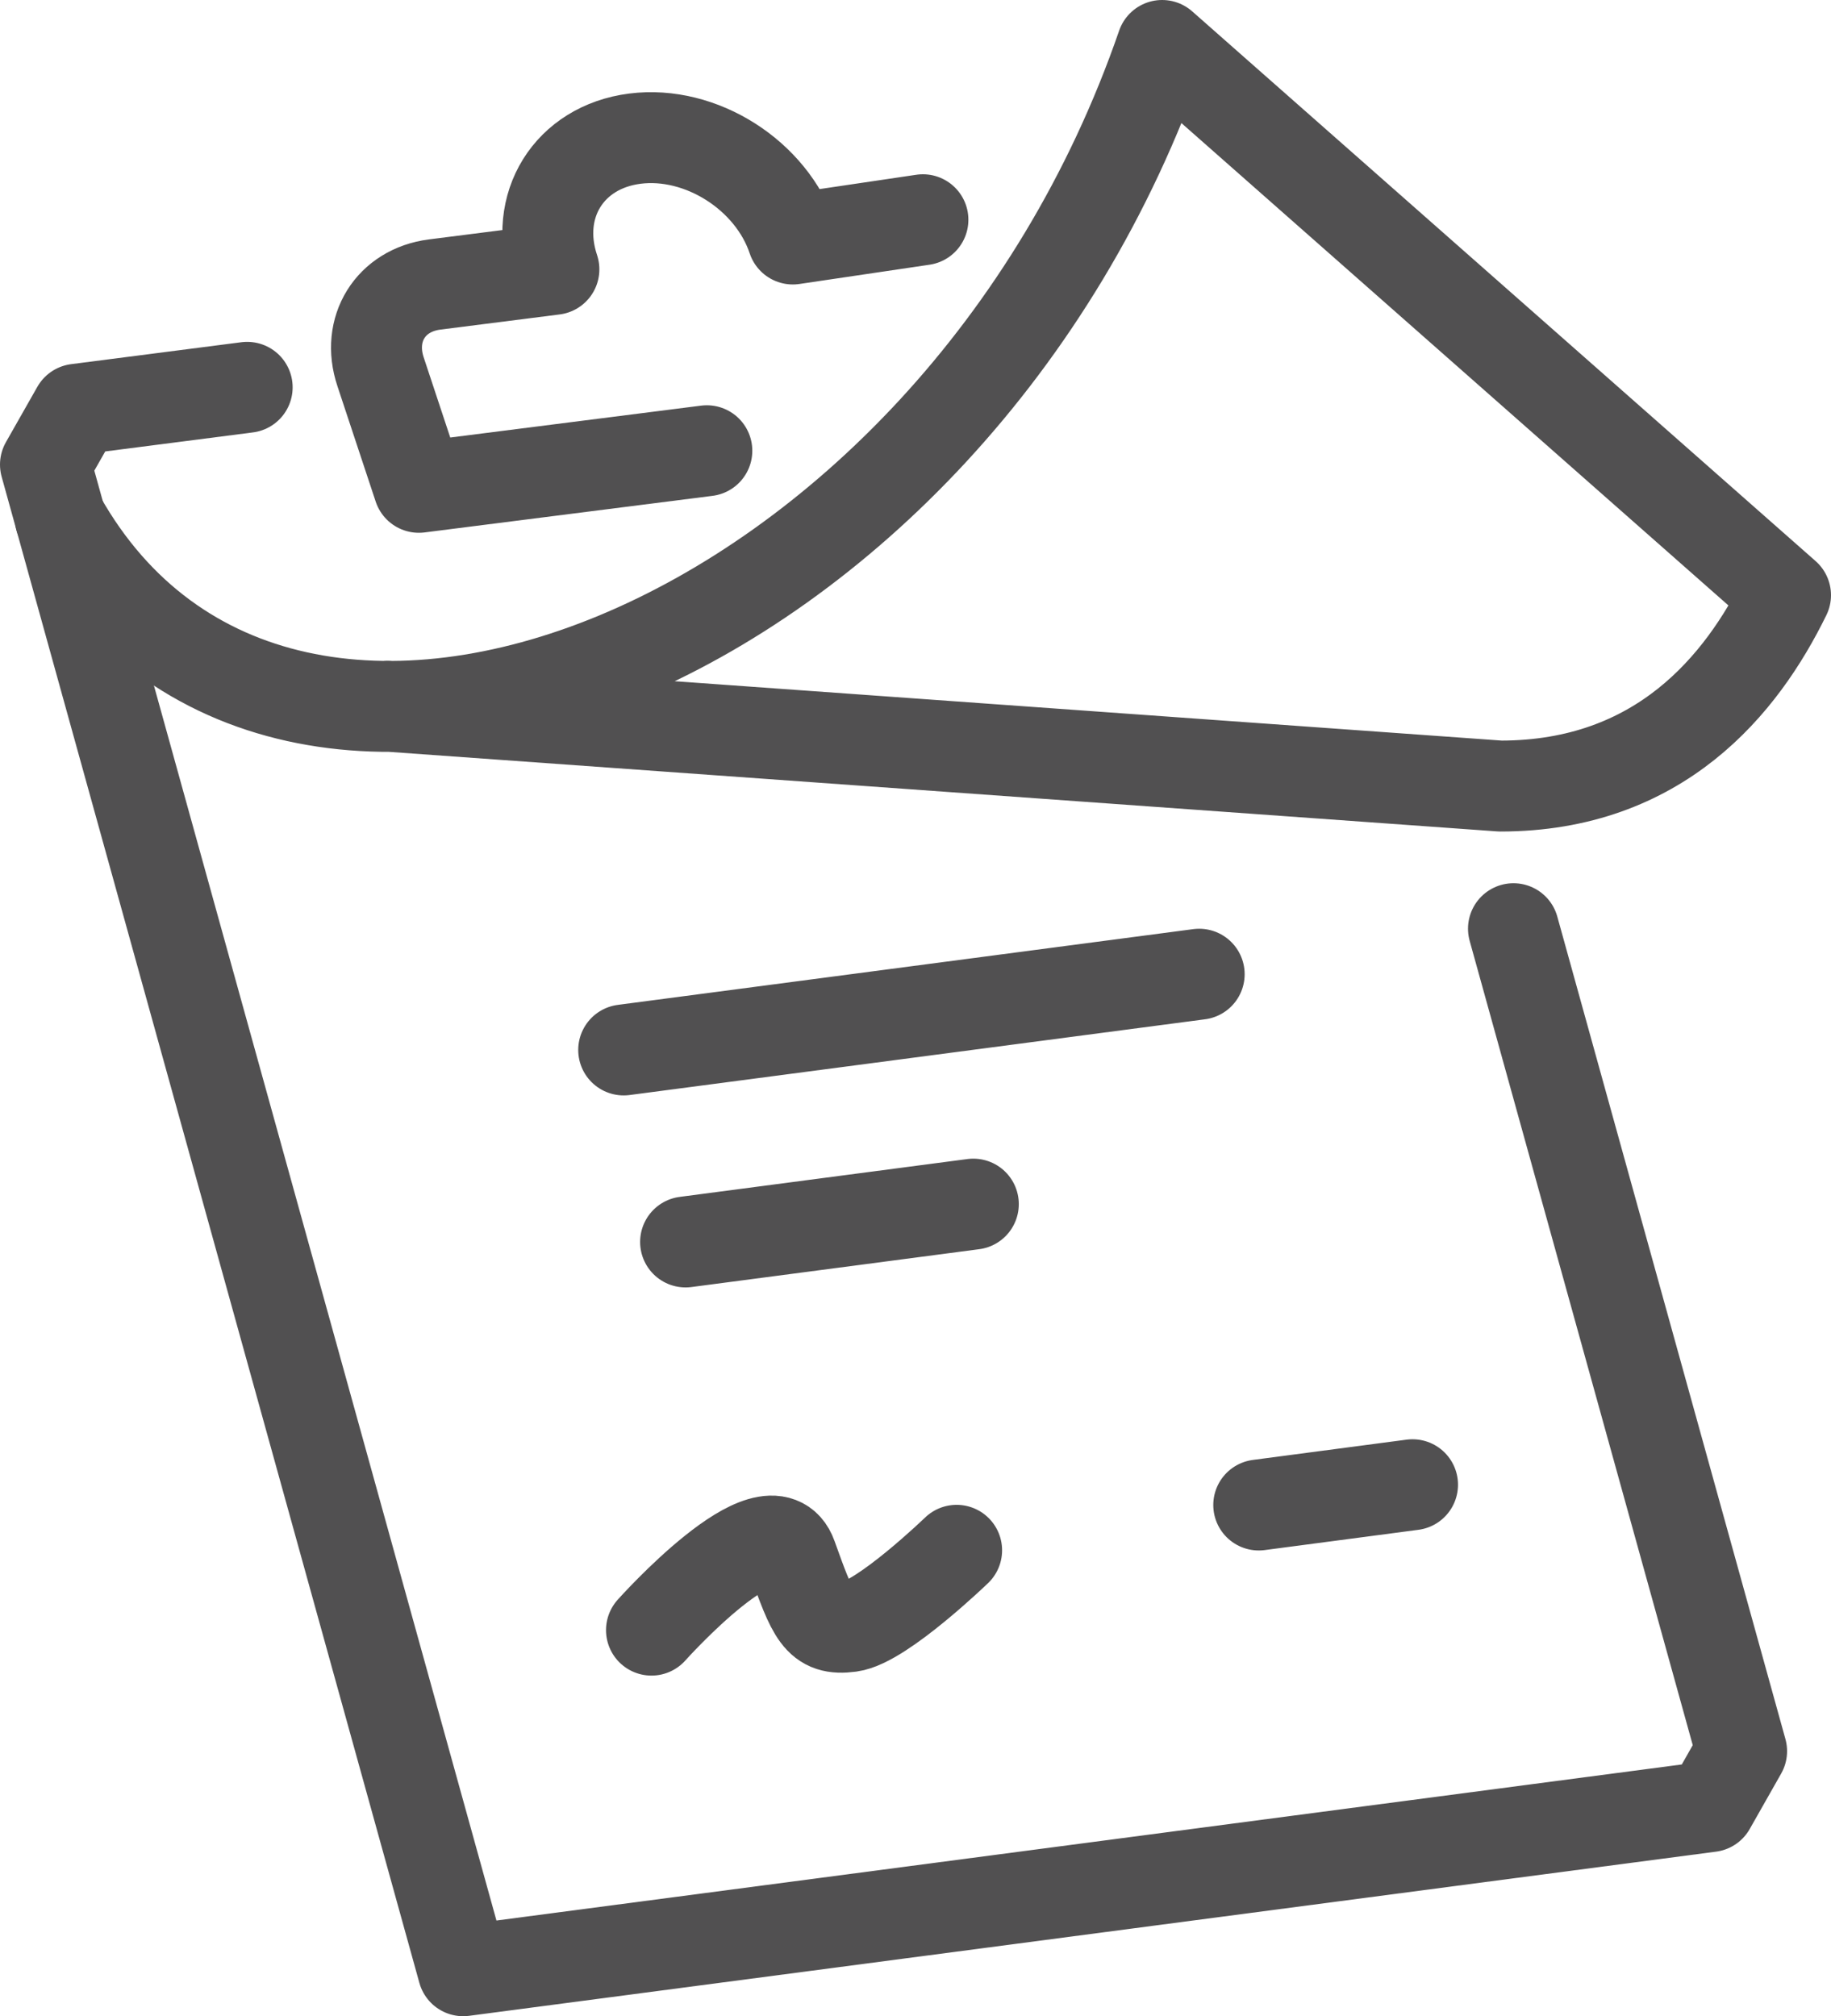 <svg xmlns="http://www.w3.org/2000/svg" viewBox="0 0 322.17 354.8"><defs><style>.cls-1{fill:none;stroke:#515051;stroke-linecap:round;stroke-linejoin:round;stroke-width:16px;}</style></defs><g id="Layer_2" data-name="Layer 2"><g id="Large_Preview" data-name="Large Preview"><path class="cls-1" d="M10.62,91.25C49.74,160.8,167.66,114.74,204.48,8l109.69,96.74C306.46,120.5,292,138.33,264,138.33L68.17,124.27"/><polyline class="cls-1" points="266.3 163.43 306.44 308.17 300.91 317.92 81.5 346.81 8 81.76 13.53 72.02 43.49 68.16"/><line class="cls-1" x1="109.74" y1="184.77" x2="211" y2="171.44"/><line class="cls-1" x1="120.63" y1="218.56" x2="171.26" y2="211.9"/><line class="cls-1" x1="221.48" y1="264.85" x2="248.54" y2="261.28"/><path class="cls-1" d="M114.63,286.87s20.92-23.43,24.67-13S144,287,149.6,286.24s18.72-13.42,18.72-13.42"/><path class="cls-1" d="M162.39,38.67,139.5,42.06c-3.74-11.23-16.18-19.14-27.79-17.66s-18,11.78-14.25,23l-21,2.67c-7.74,1-12,7.86-9.5,15.35L73.7,85.76l50.67-6.44"/></g></g></svg>
